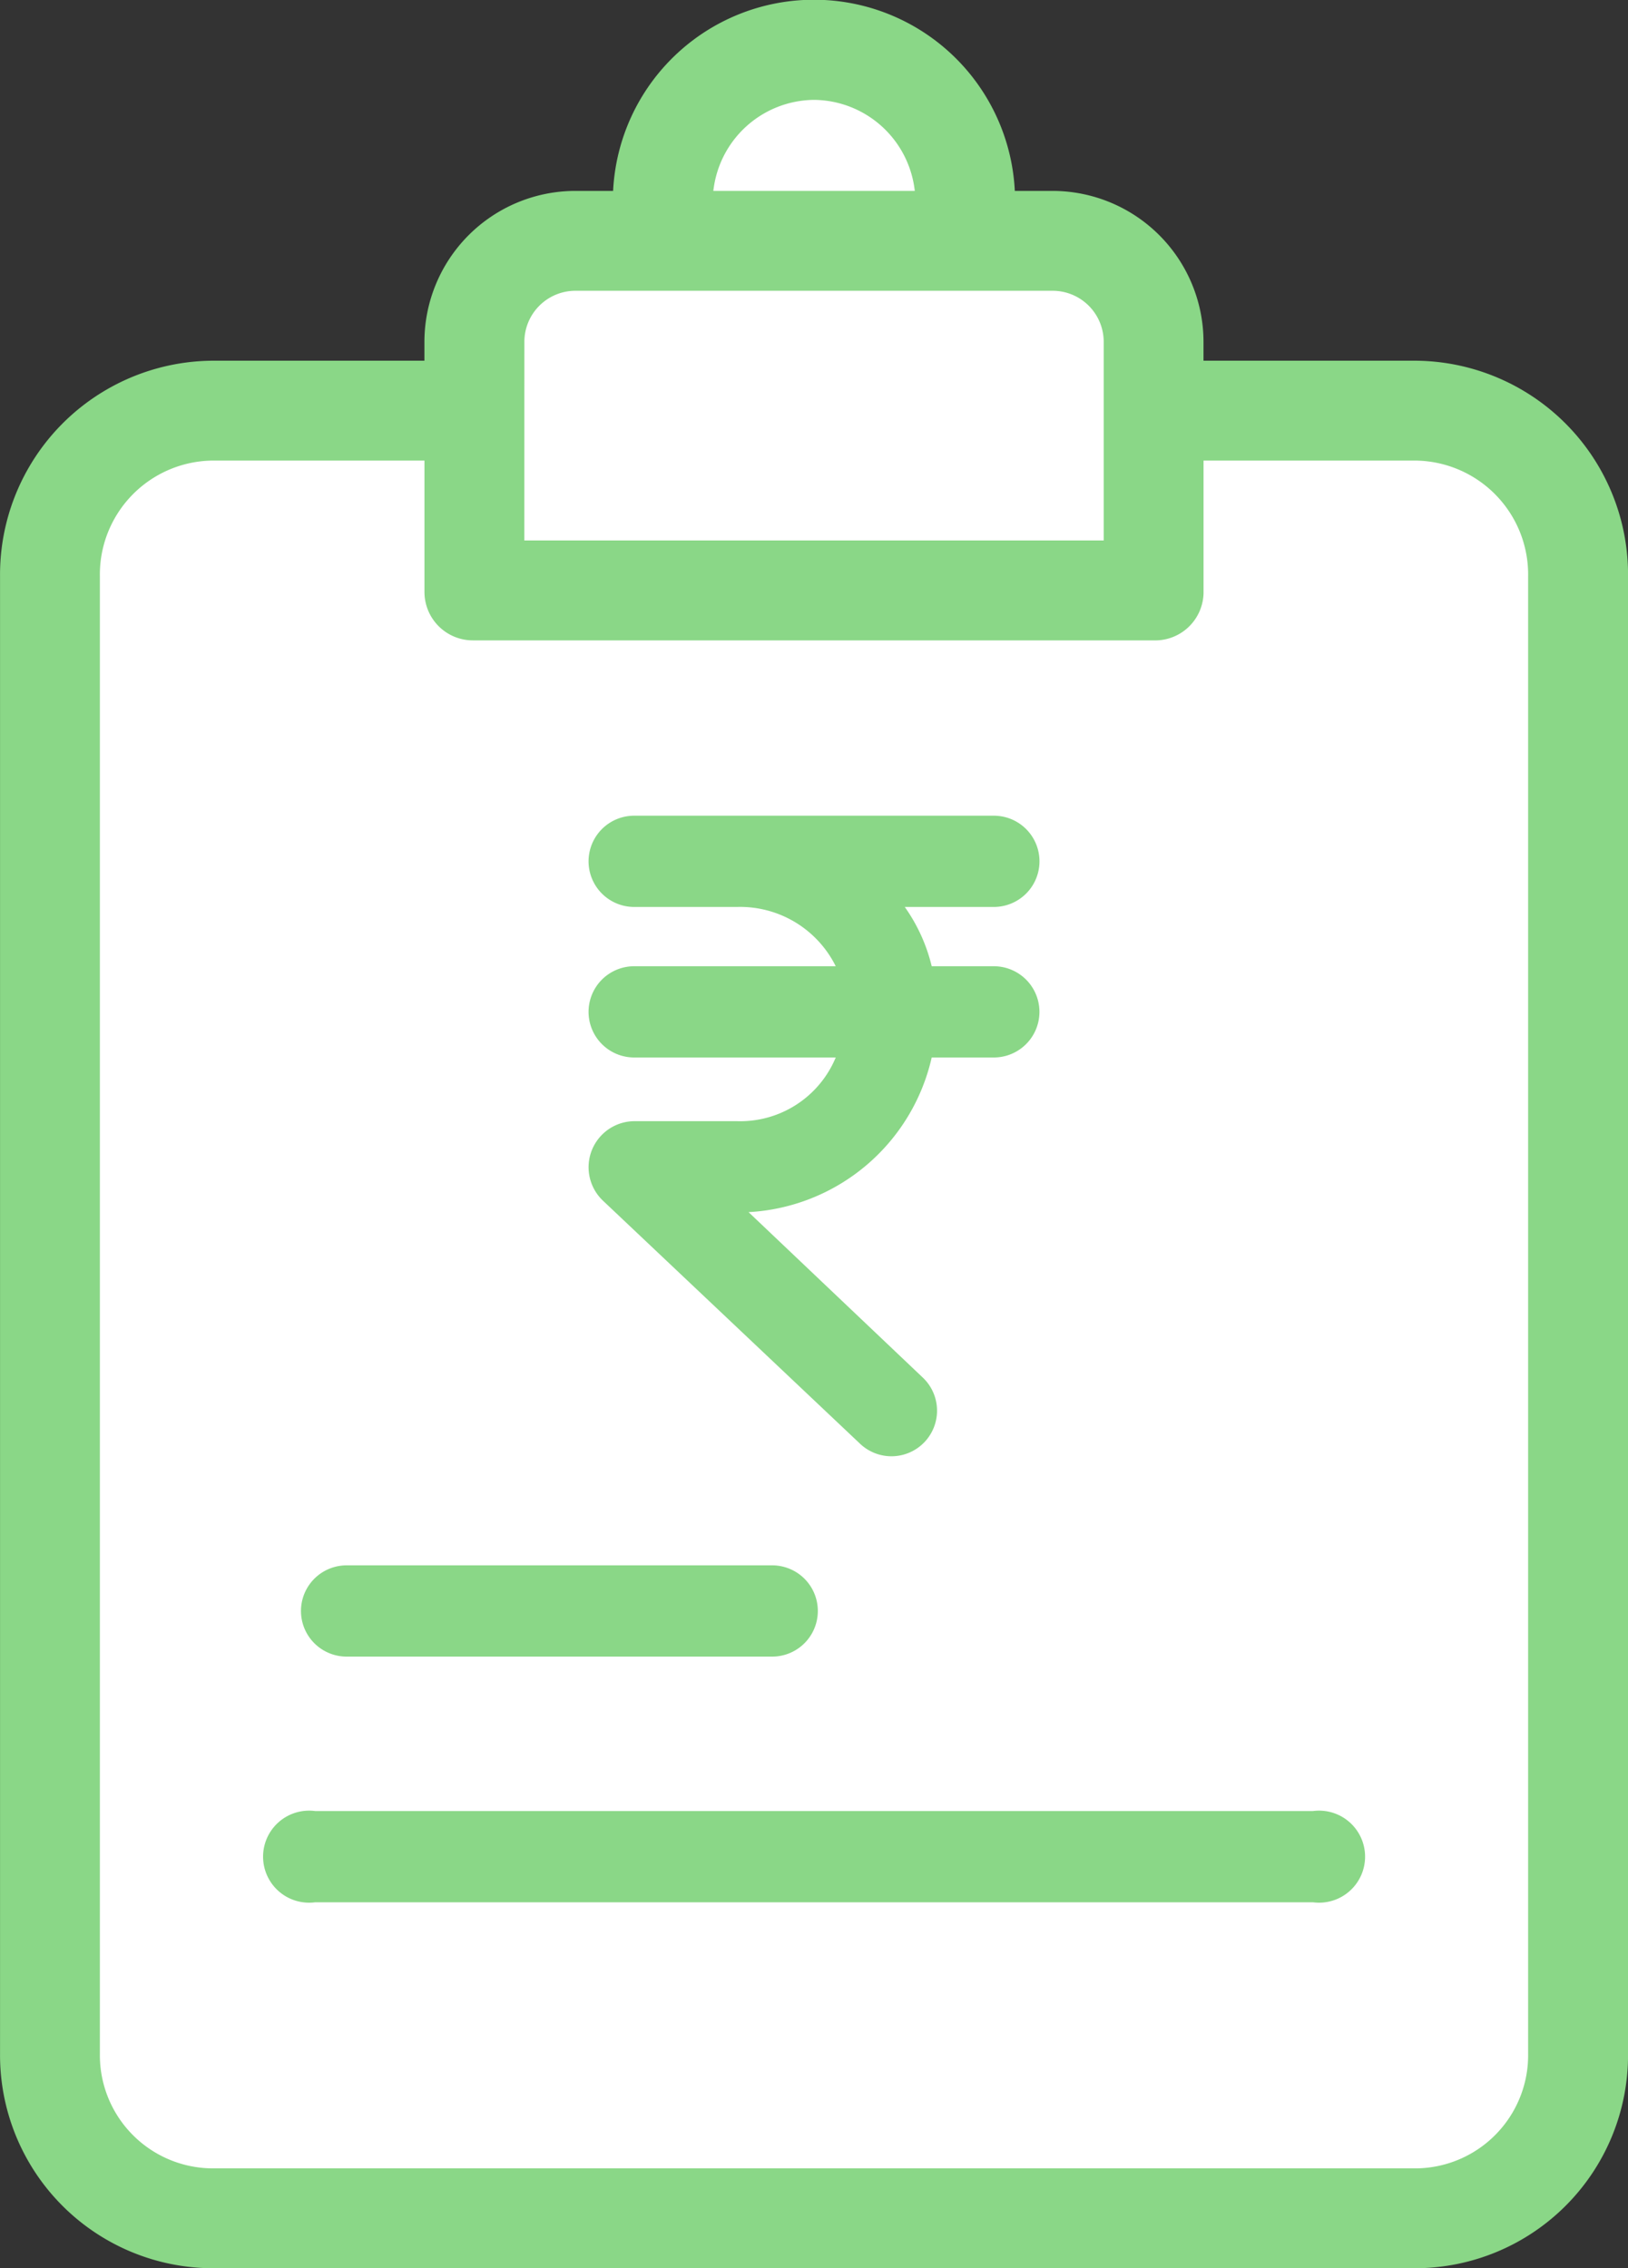 <svg xmlns="http://www.w3.org/2000/svg" viewBox="0 0 40 55.733"><rect x="0" y="0" width="40" height="55.733" fill="#333333" stroke="none"/><defs><style>.a{fill:#fff;}.b{fill:#8ad787;}</style></defs><g transform="translate(-941.73 -319.443)"><path class="a" d="M12264.708,10646.5c-1.665.084-4.018,1.388-4.378,4.758-2.221.909-4.235,1.959-4.343,4.1-4.369.714-8.573-.232-9.08,1.542s-.949,19.126-.949,19.126v20.581s-.177,3.08,5.6,3.271,29.168,0,29.168,0,3.522-.049,3.149-5.7,0-35.993,0-35.993.126-2.143-4.4-2.828-6.453,0-6.453,0-1.534-4.315-3.033-4.1C12268.674,10649.4,12266.374,10646.416,12264.708,10646.5Z" transform="translate(-11303 -10325.999)"/><g transform="translate(941.73 319.444)"><path class="b" d="M127.775,37.636h-5.206v-.462a3.712,3.712,0,0,0-3.683-3.71h-.953a4.941,4.941,0,0,0-9.87,0h-.953a3.712,3.712,0,0,0-3.683,3.71v.462H98.222A5.257,5.257,0,0,0,93,42.938v36.29a5.238,5.238,0,0,0,5.2,5.279h29.58A5.238,5.238,0,0,0,133,79.255V42.938A5.257,5.257,0,0,0,127.775,37.636ZM113,31.227a2.513,2.513,0,0,1,2.475,2.237h-4.949A2.513,2.513,0,0,1,113,31.227Zm-7.117,5.947a1.255,1.255,0,0,1,1.229-1.256h11.776a1.255,1.255,0,0,1,1.229,1.256v4.879H105.882Zm24.662,42.054a2.781,2.781,0,0,1-2.737,2.825H98.222a2.781,2.781,0,0,1-2.769-2.793V42.938a2.8,2.8,0,0,1,2.769-2.848h5.206v3.237a1.19,1.19,0,0,0,1.2,1.181h16.713a1.19,1.19,0,0,0,1.229-1.152V40.09h5.206a2.8,2.8,0,0,1,2.769,2.848Z" transform="translate(-92.999 -28.774)"/><path class="b" d="M151.734,343.242h10.457a1.121,1.121,0,1,0,0-2.242H151.734a1.121,1.121,0,1,0,0,2.242Z" transform="translate(-143.218 -302.538)"/><path class="b" d="M176.412,390H151.9a1.131,1.131,0,1,0,0,2.242h24.514a1.131,1.131,0,1,0,0-2.242Z" transform="translate(-144.155 -345.501)"/><path class="b" d="M210.228,193.51H207.7a1.132,1.132,0,0,0-.77,1.951l6.321,5.976a1.12,1.12,0,0,0,1.54-1.627l-4.281-4.065a4.887,4.887,0,0,0,4.5-3.8h1.526a1.121,1.121,0,0,0,0-2.242H215.01a4.22,4.22,0,0,0-.662-1.457h2.189a1.121,1.121,0,0,0,0-2.242H207.7a1.121,1.121,0,0,0,0,2.242h2.529a2.623,2.623,0,0,1,2.423,1.457H207.7a1.121,1.121,0,1,0,0,2.242h4.952A2.542,2.542,0,0,1,210.228,193.51Z" transform="translate(-192.118 -165.962)"/></g></g></svg>